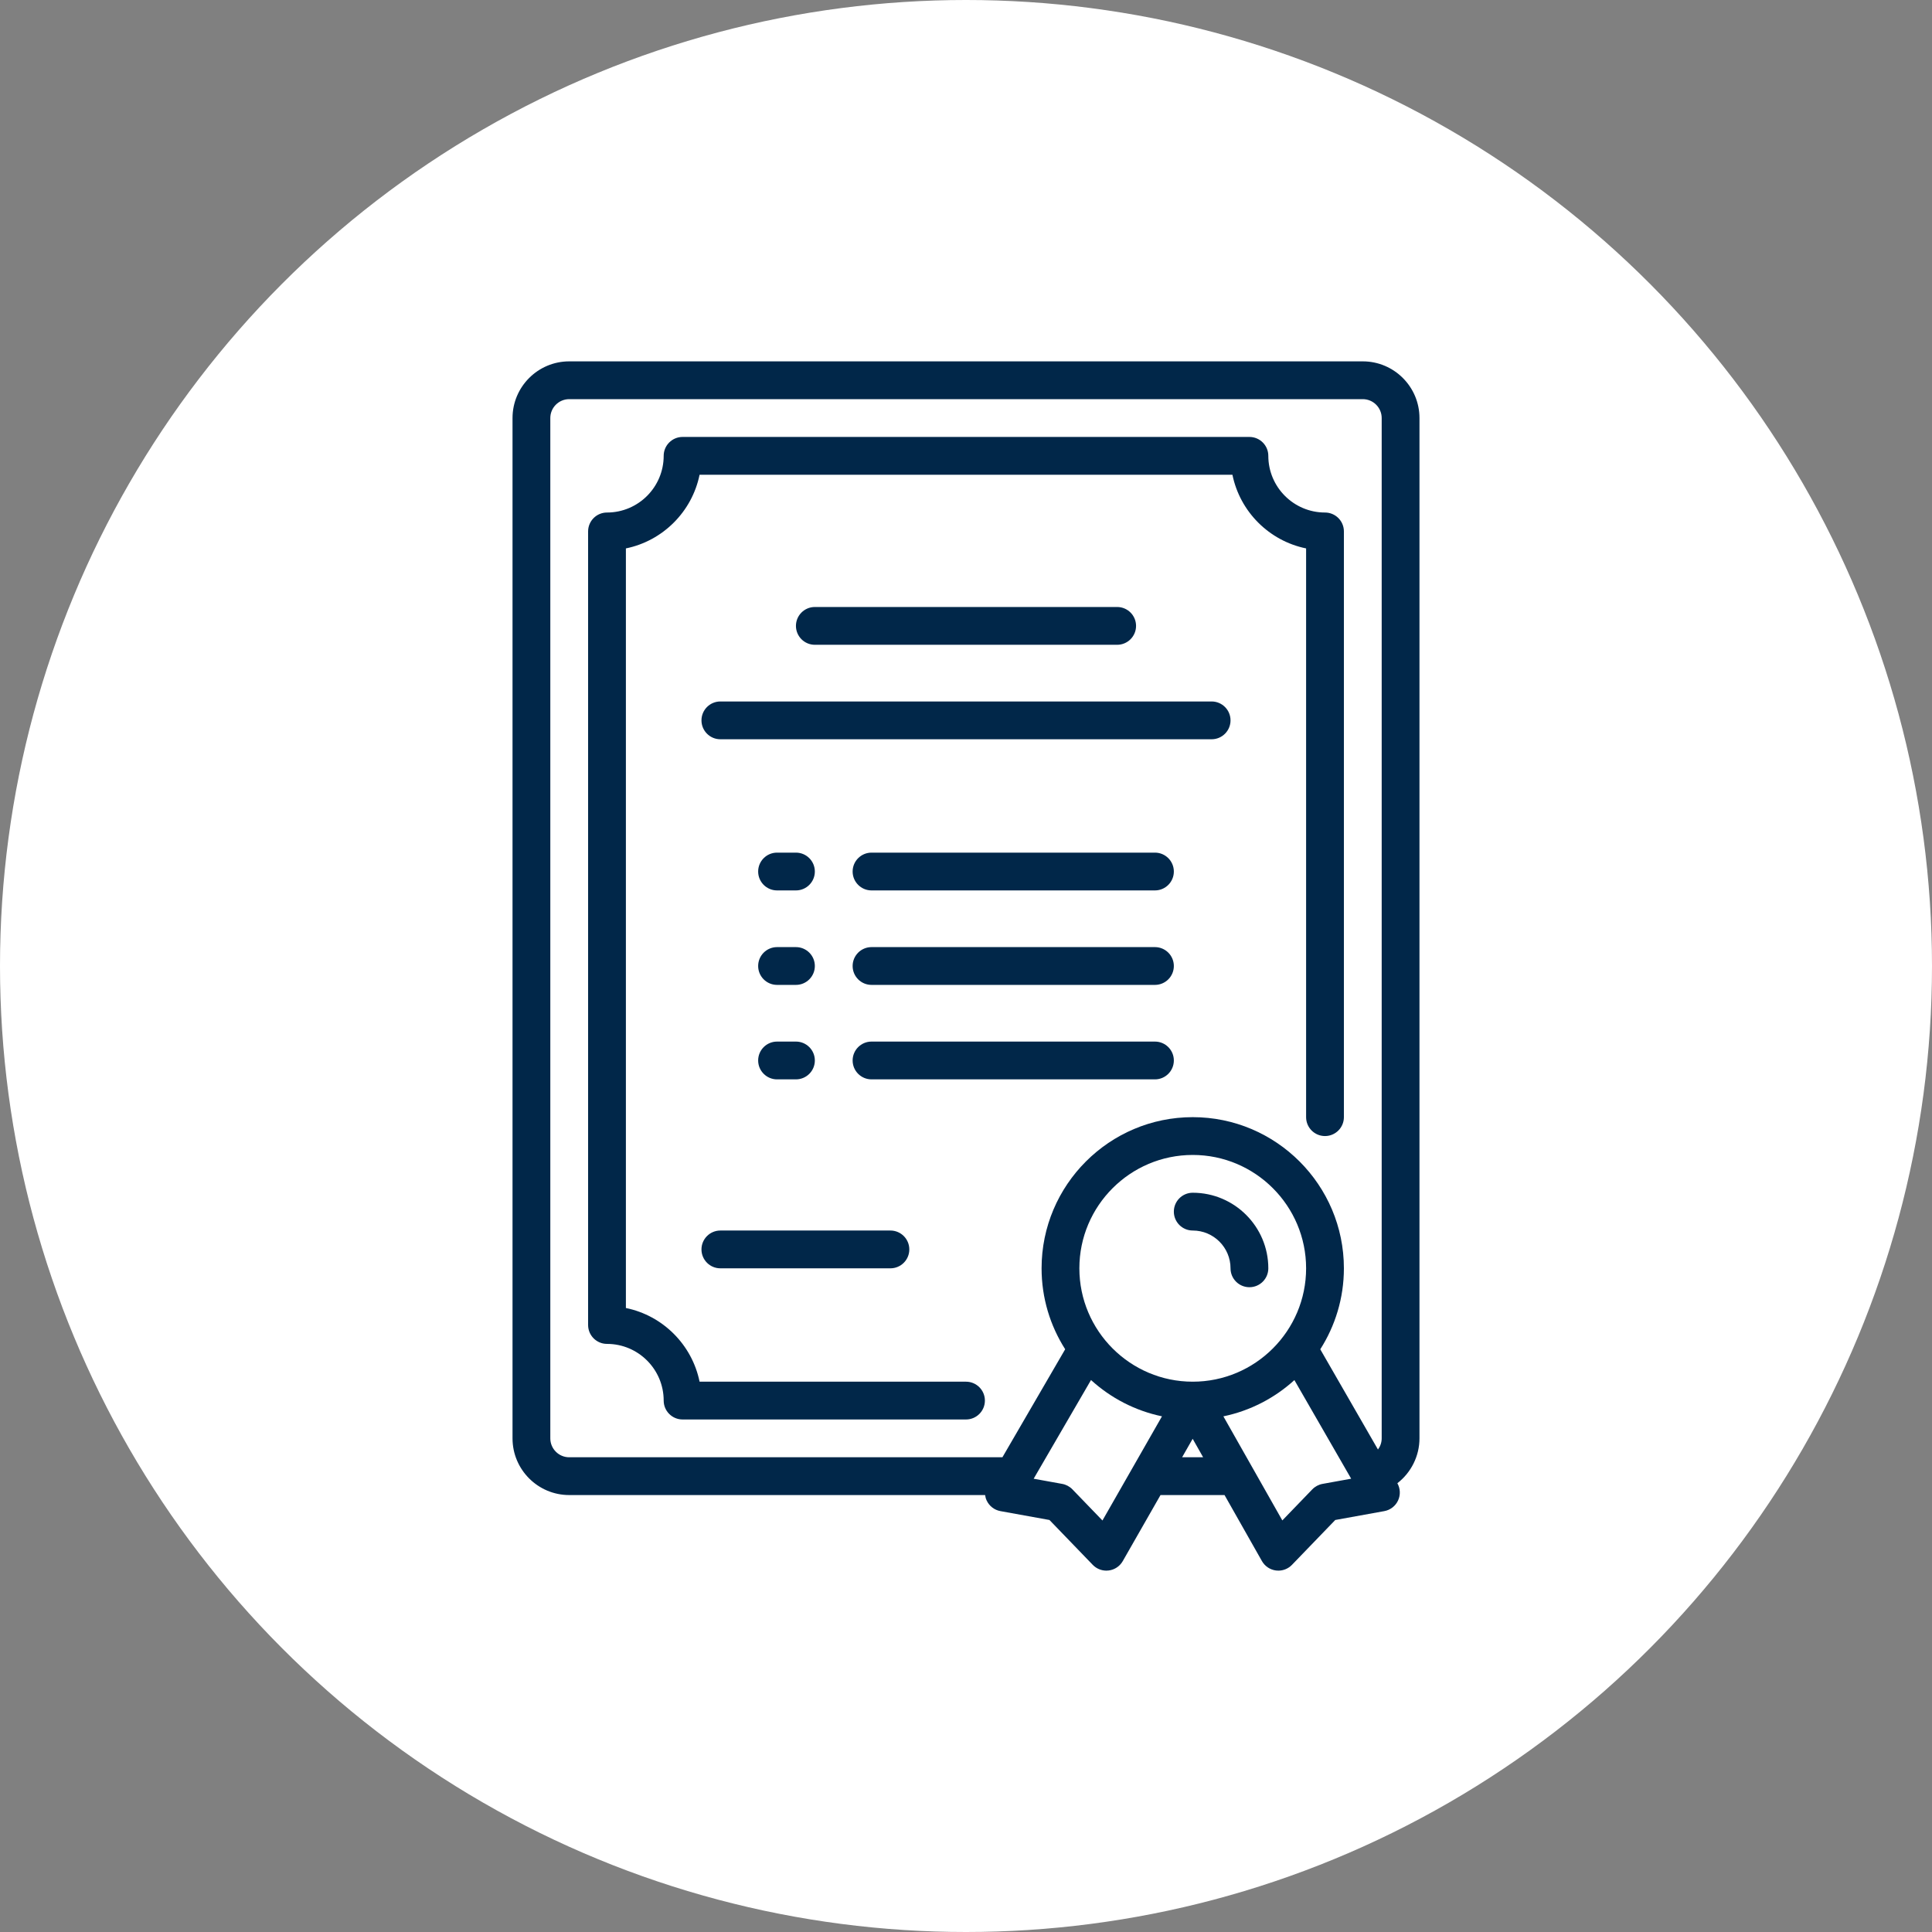 <?xml version="1.0" encoding="UTF-8"?> <svg xmlns="http://www.w3.org/2000/svg" width="818" height="818" viewBox="0 0 818 818" fill="none"><rect x="0" y="0" width="818" height="818" fill="#808080" stroke="none"/><circle cx="409" cy="409" r="409" fill="white"></circle><path d="M505 505C500.582 505 497 508.582 497 513C497 517.418 500.582 521 505 521C513.822 521 521 528.178 521 537C521 541.418 524.582 545 529 545C533.418 545 537 541.418 537 537C537 519.355 522.645 505 505 505Z" fill="#012749"></path><path d="M577 153H241C227.767 153 217 163.767 217 177V609C217 622.233 227.767 633 241 633H417.086C417.191 633.78 417.399 634.551 417.737 635.283C418.831 637.65 421.009 639.336 423.576 639.8L444.336 643.555L462.669 662.555C464.186 664.127 466.269 665 468.425 665C468.754 665 469.086 664.979 469.416 664.938C471.916 664.626 474.122 663.155 475.371 660.969L491.355 633H518.463L534.291 660.943C535.535 663.139 537.742 664.619 540.246 664.937C540.582 664.979 540.918 665 541.252 665C543.409 665 545.491 664.127 547.008 662.555L565.341 643.555L586.101 639.8C588.662 639.337 590.837 637.657 591.933 635.297C593.02 632.956 592.907 630.238 591.638 627.993C597.479 623.476 601 616.45 601 609V177C601 163.767 590.233 153 577 153ZM233 609V177C233 172.589 236.589 169 241 169H577C581.411 169 585 172.589 585 177V609C585 610.716 584.426 612.363 583.426 613.719L558.997 571.289C565.319 561.369 569 549.61 569 537C569 501.71 540.29 473 505 473C469.71 473 441 501.71 441 537C441 549.602 444.676 561.355 450.991 571.271L424.422 617H241C236.589 617 233 613.411 233 609ZM505 585C478.533 585 457 563.467 457 537C457 510.533 478.533 489 505 489C531.467 489 553 510.533 553 537C553 563.467 531.467 585 505 585ZM466.774 643.767L454.057 630.588C452.891 629.38 451.376 628.57 449.724 628.271L437.647 626.086L461.928 584.295C470.243 591.875 480.558 597.295 491.977 599.665L466.774 643.767ZM500.499 617L504.969 609.177L509.4 617H500.499ZM559.955 628.271C558.303 628.57 556.788 629.38 555.622 630.588L542.934 643.736L517.976 599.675C529.399 597.313 539.719 591.899 548.041 584.324L572.08 626.077L559.955 628.271Z" fill="#012749"></path><path d="M473 273C477.418 273 481 269.418 481 265C481 260.582 477.418 257 473 257H345C340.582 257 337 260.582 337 265C337 269.418 340.582 273 345 273H473Z" fill="#012749"></path><path d="M513 297H305C300.582 297 297 300.582 297 305C297 309.418 300.582 313 305 313H513C517.418 313 521 309.418 521 305C521 300.582 517.418 297 513 297Z" fill="#012749"></path><path d="M329 377H337C341.418 377 345 373.418 345 369C345 364.582 341.418 361 337 361H329C324.582 361 321 364.582 321 369C321 373.418 324.582 377 329 377Z" fill="#012749"></path><path d="M329 417H337C341.418 417 345 413.418 345 409C345 404.582 341.418 401 337 401H329C324.582 401 321 404.582 321 409C321 413.418 324.582 417 329 417Z" fill="#012749"></path><path d="M329 457H337C341.418 457 345 453.418 345 449C345 444.582 341.418 441 337 441H329C324.582 441 321 444.582 321 449C321 453.418 324.582 457 329 457Z" fill="#012749"></path><path d="M489 361H369C364.582 361 361 364.582 361 369C361 373.418 364.582 377 369 377H489C493.418 377 497 373.418 497 369C497 364.582 493.418 361 489 361Z" fill="#012749"></path><path d="M489 401H369C364.582 401 361 404.582 361 409C361 413.418 364.582 417 369 417H489C493.418 417 497 413.418 497 409C497 404.582 493.418 401 489 401Z" fill="#012749"></path><path d="M489 441H369C364.582 441 361 444.582 361 449C361 453.418 364.582 457 369 457H489C493.418 457 497 453.418 497 449C497 444.582 493.418 441 489 441Z" fill="#012749"></path><path d="M297 529C297 533.418 300.582 537 305 537H377C381.418 537 385 533.418 385 529C385 524.582 381.418 521 377 521H305C300.582 521 297 524.582 297 529Z" fill="#012749"></path><path d="M409 585H296.196C293.006 569.351 280.649 556.994 265 553.804V232.196C280.649 229.006 293.006 216.649 296.196 201H521.803C524.993 216.649 537.35 229.006 552.999 232.196V473C552.999 477.418 556.581 481 560.999 481C565.417 481 568.999 477.418 568.999 473V225C568.999 220.582 565.417 217 560.999 217C547.765 217 536.999 206.234 536.999 193C536.999 188.582 533.417 185 528.999 185H289C284.582 185 281 188.582 281 193C281 206.234 270.234 217 257 217C252.582 217 249 220.582 249 225V561C249 565.418 252.582 569 257 569C270.234 569 281 579.766 281 593C281 597.418 284.582 601 289 601H409C413.418 601 417 597.418 417 593C417 588.582 413.418 585 409 585Z" fill="#012749"></path></svg> 